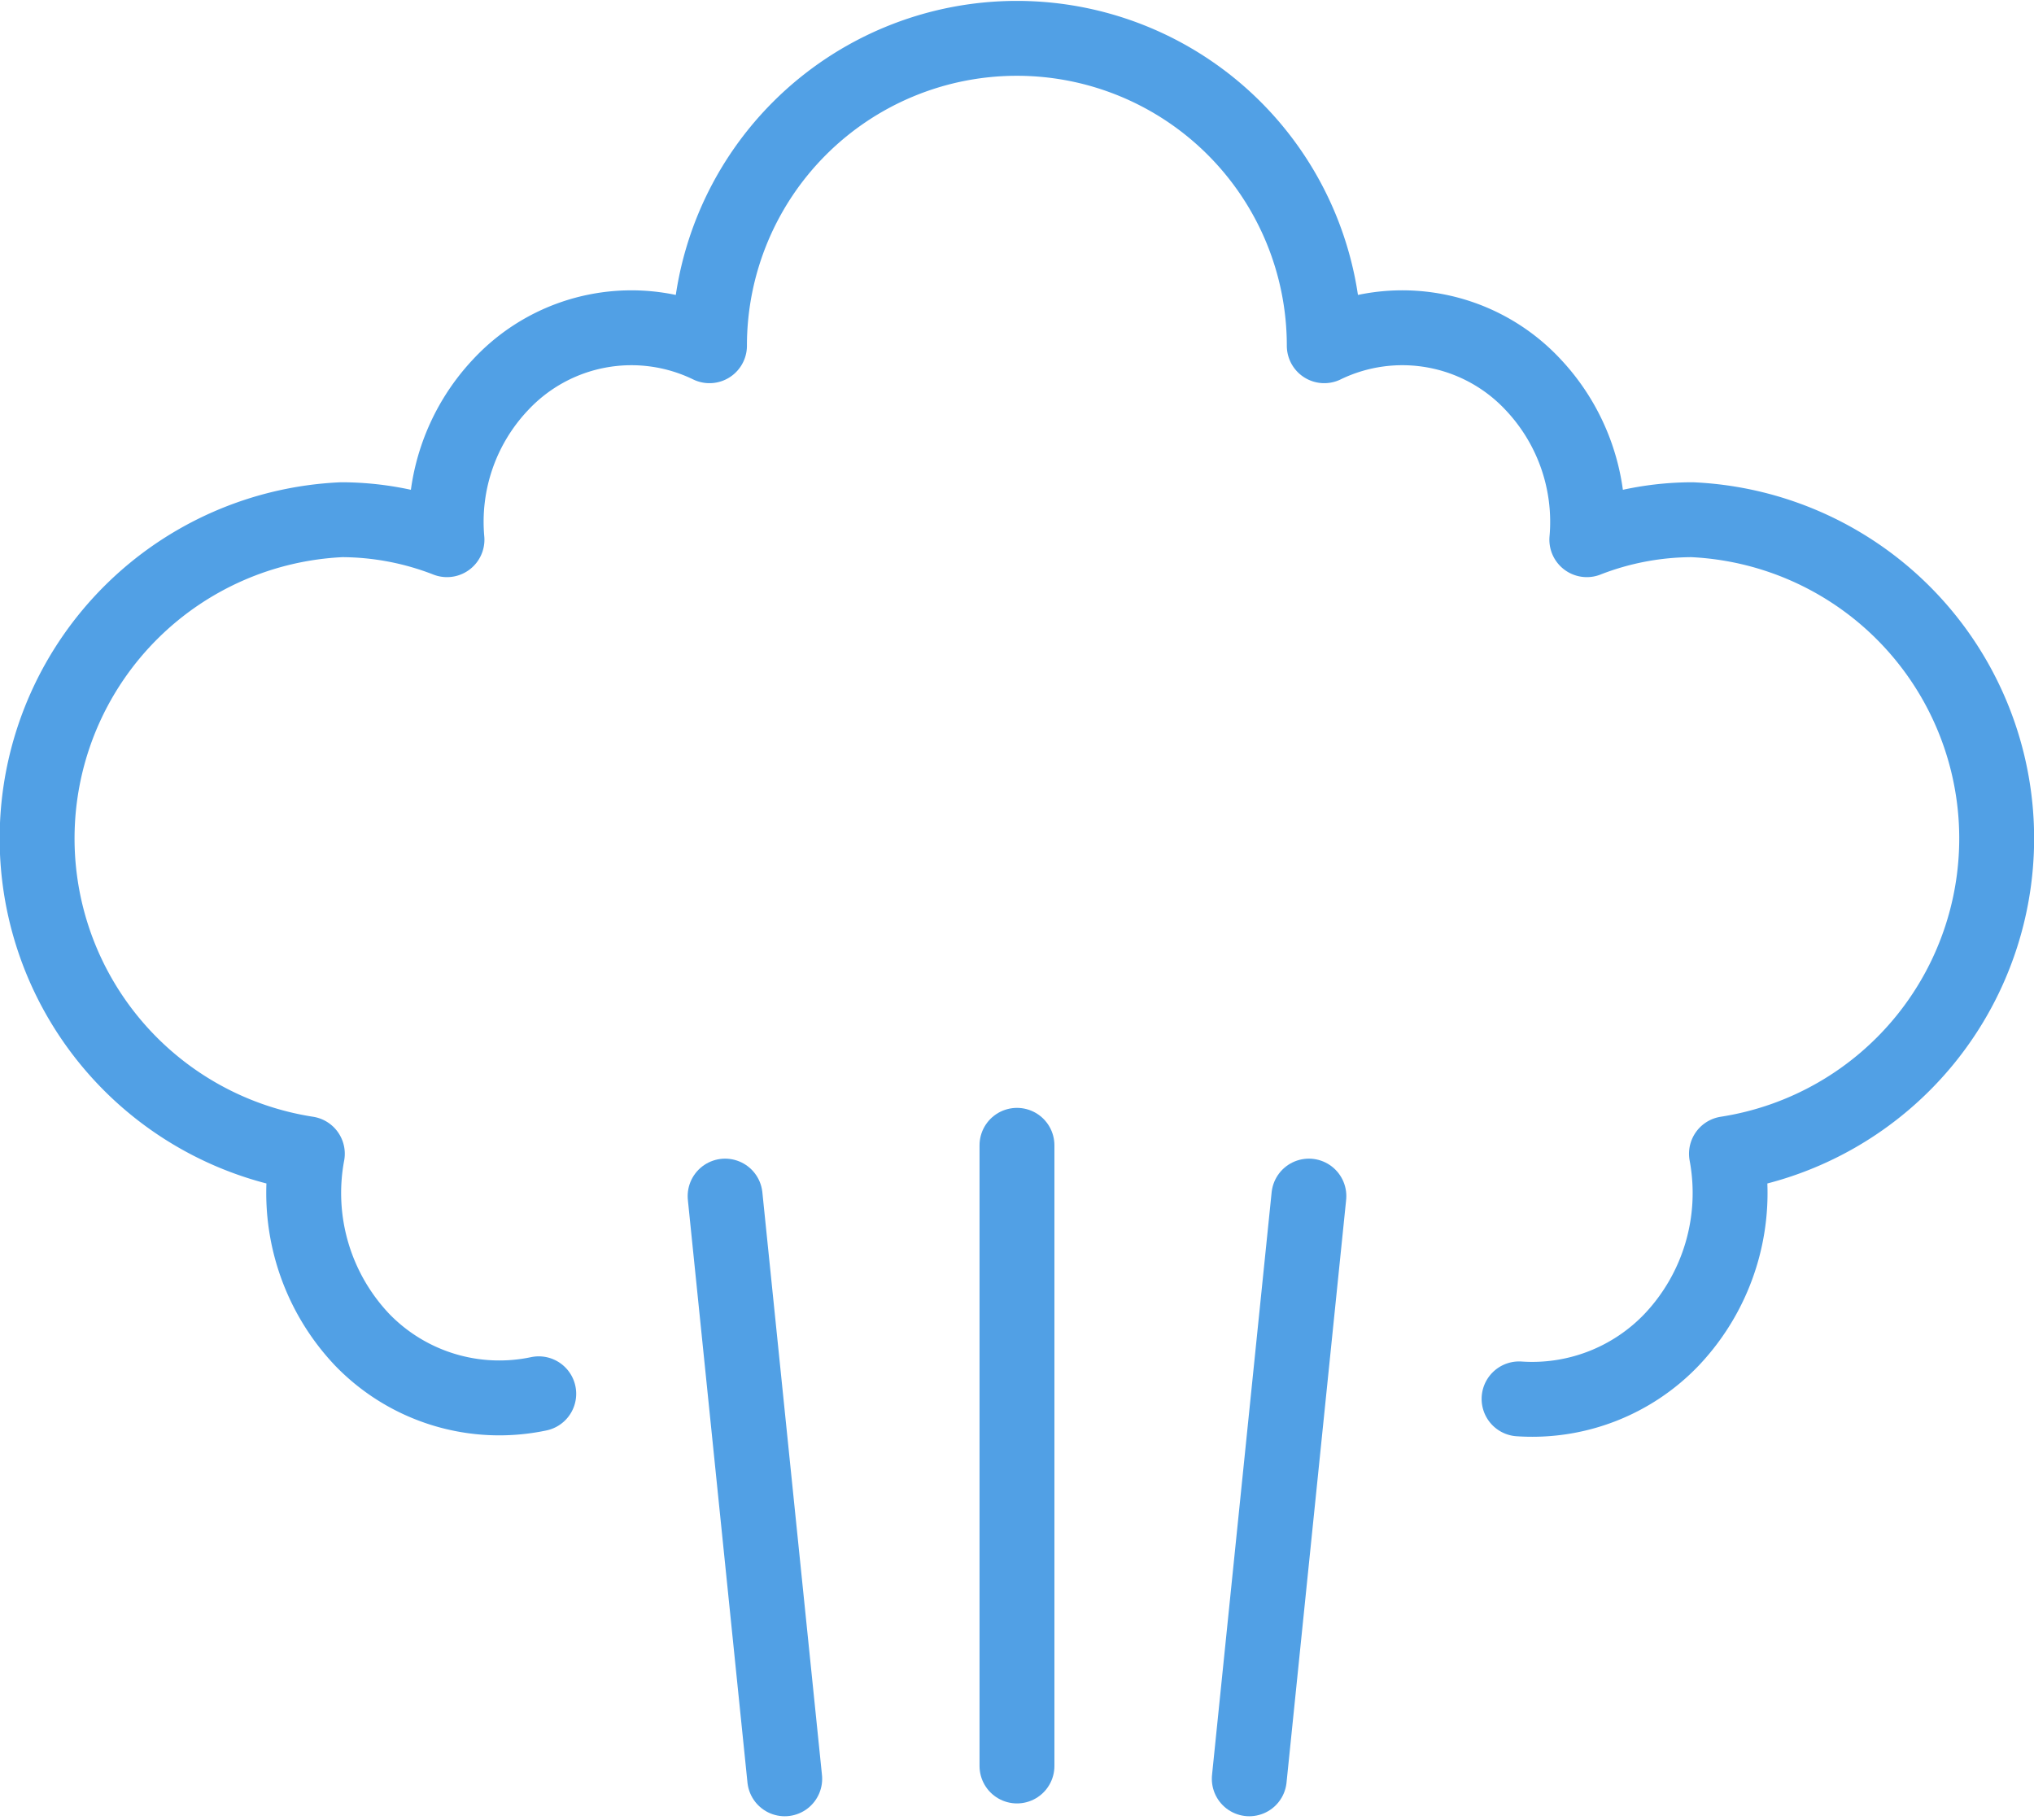 <svg xmlns="http://www.w3.org/2000/svg" width="40.741" height="36.453" viewBox="0 0 40.741 36.453"><g transform="translate(0.75 -132.25)"><g transform="translate(0 133)"><line y1="12.432" transform="translate(19.62 22.191)" stroke-width="1.5" stroke="#51a0e5" stroke-linecap="round" stroke-linejoin="round" fill="none"/><line x1="1.194" y1="11.672" transform="translate(13.774 23.208)" stroke-width="1.5" stroke="#51a0e5" stroke-linecap="round" stroke-linejoin="round" fill="none"/><line x1="1.194" y2="11.672" transform="translate(24.273 23.208)" stroke-width="1.5" stroke="#51a0e5" stroke-linecap="round" stroke-linejoin="round" fill="none"/><path d="M517.046,493.883A3.861,3.861,0,0,0,520.1,492.7a4.275,4.275,0,0,0,1.1-3.727,6.391,6.391,0,0,0-.687-12.7,5.833,5.833,0,0,0-2.11.4,4.007,4.007,0,0,0-1.075-3.105,3.581,3.581,0,0,0-4.184-.78,6.157,6.157,0,1,0-12.314,0,3.58,3.58,0,0,0-4.183.78,4,4,0,0,0-1.075,3.105,5.839,5.839,0,0,0-2.111-.4,6.391,6.391,0,0,0-.686,12.7,4.272,4.272,0,0,0,1.1,3.727,3.821,3.821,0,0,0,3.535,1.081" transform="translate(-487.369 -466.613)" fill="none" stroke="#51a0e5" stroke-linecap="round" stroke-linejoin="round" stroke-width="1.5"/></g></g></svg>